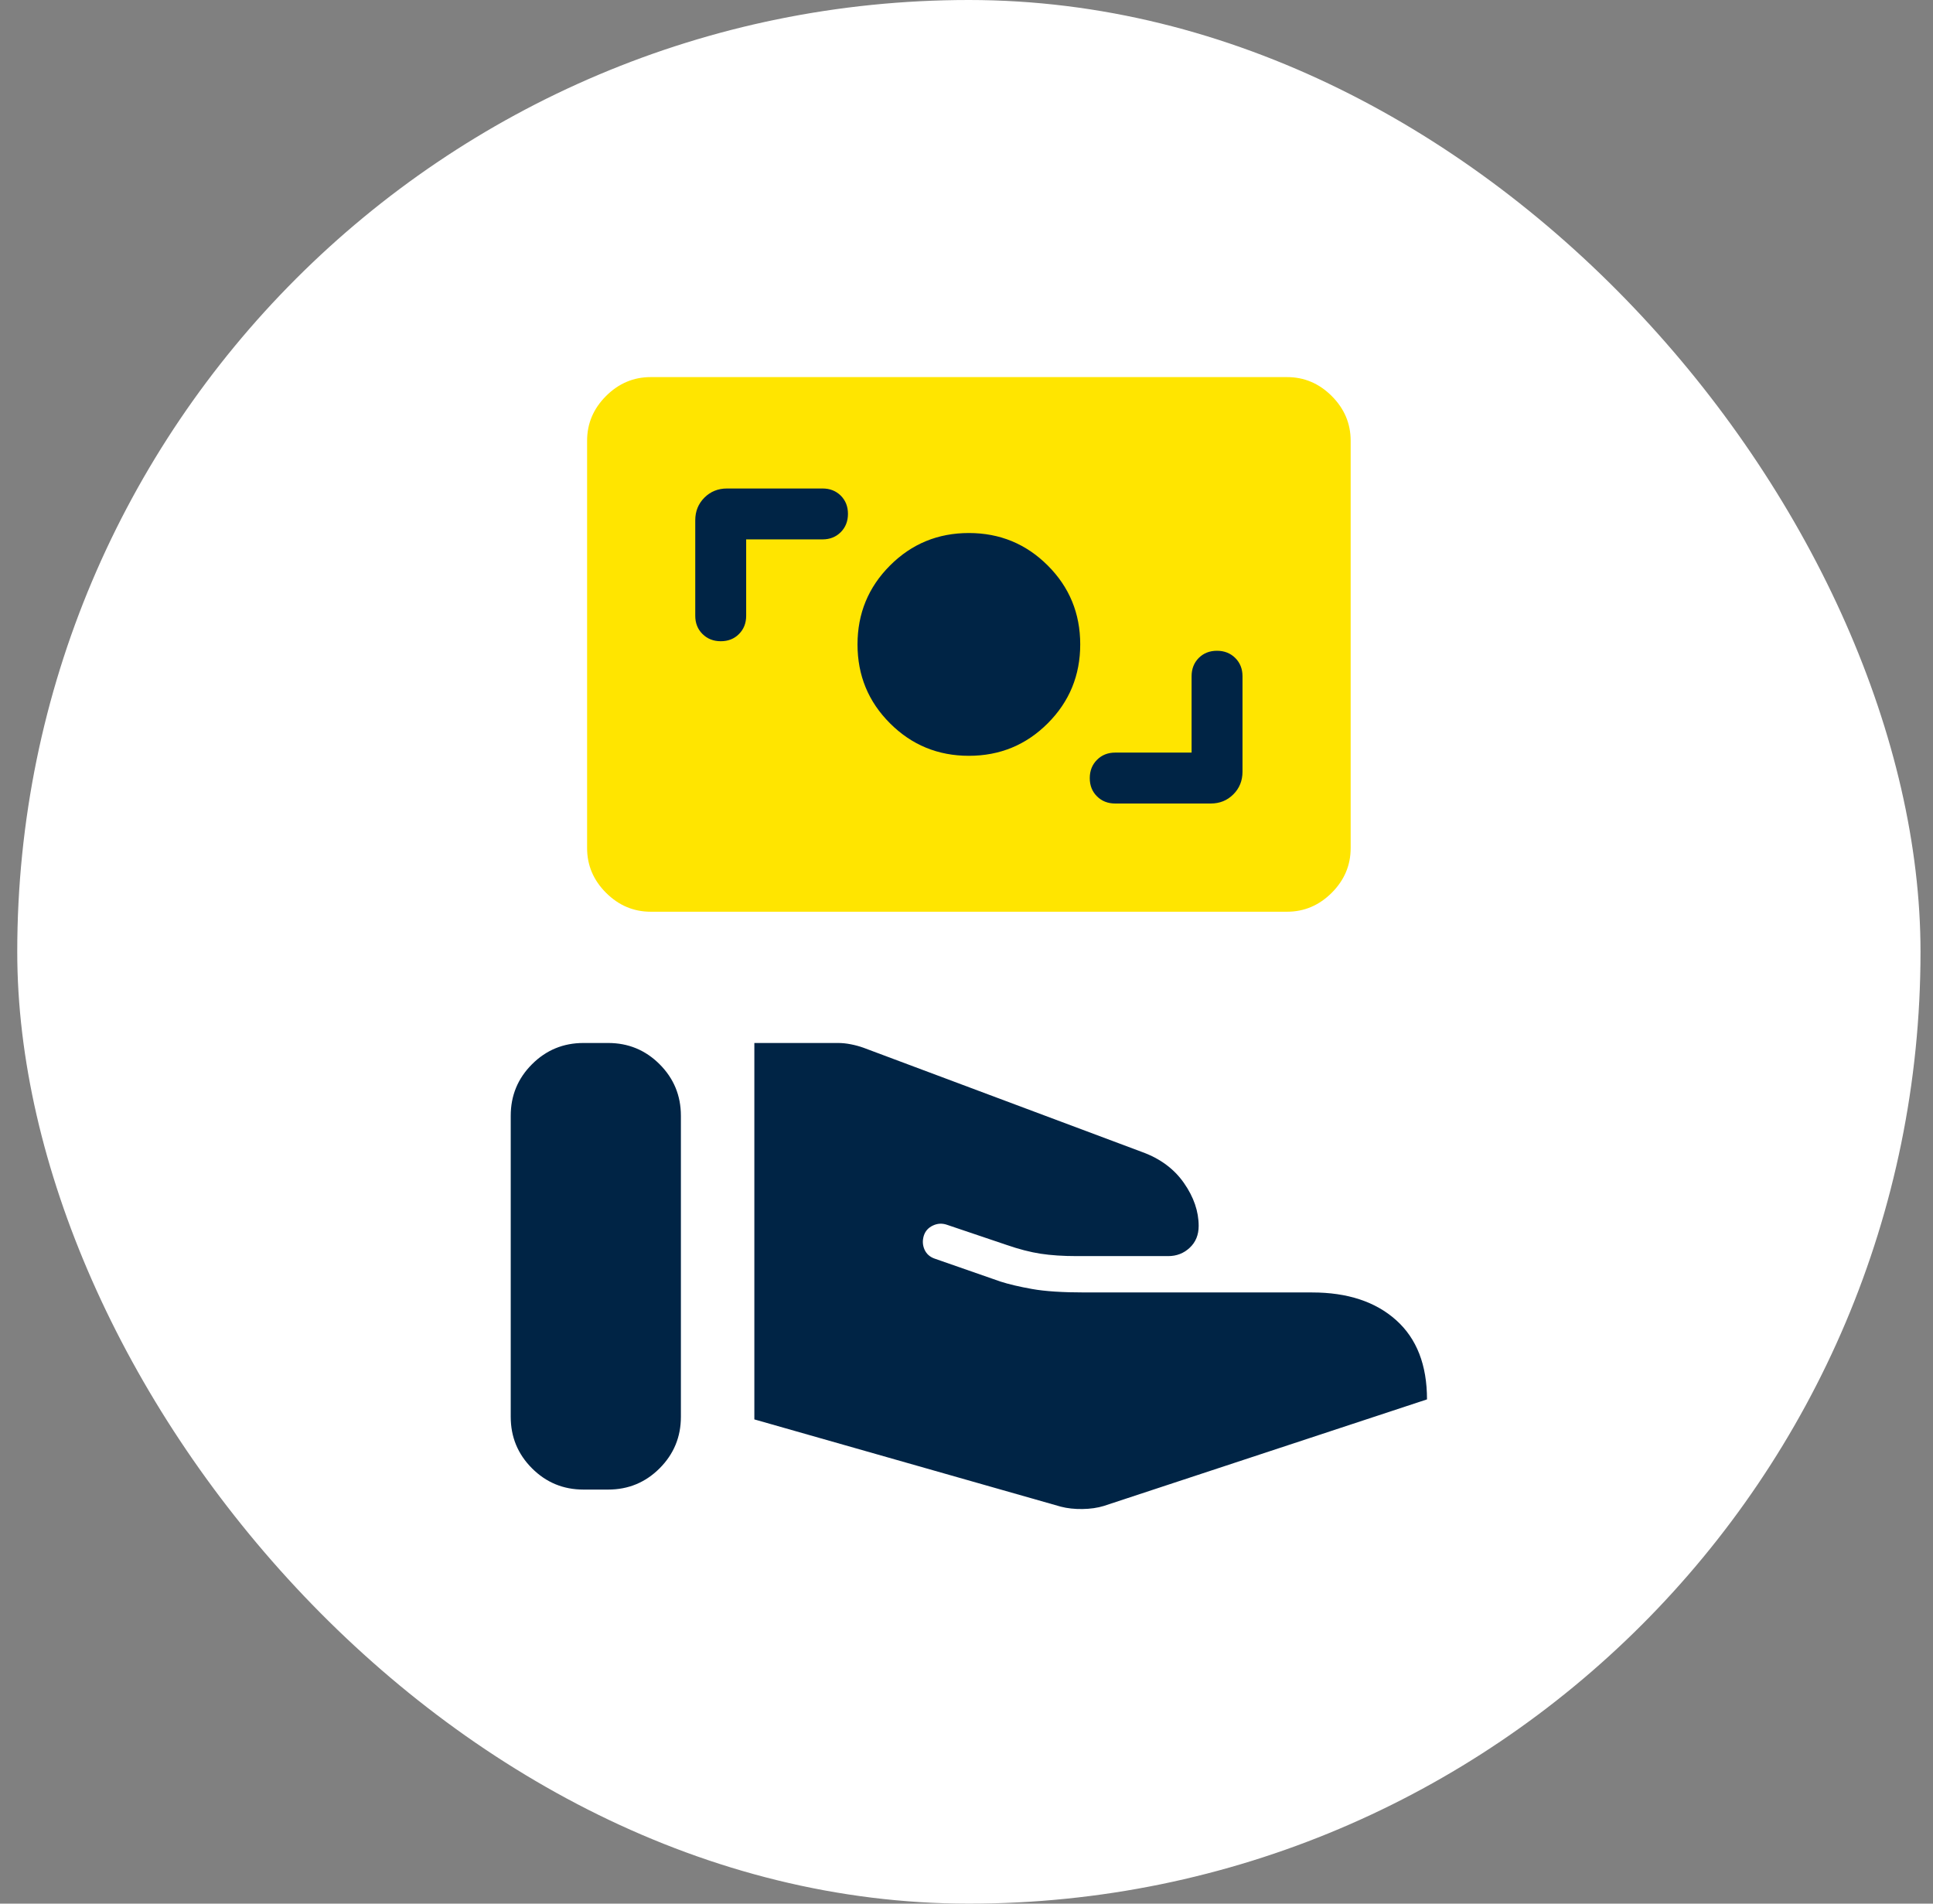 <svg width="65" height="64" viewBox="0 0 65 64" fill="none" xmlns="http://www.w3.org/2000/svg">
<rect x="0" y="0" width="65" height="64" fill="#808080" stroke="none"/>
<rect x="0.58" width="64" height="64" rx="32" fill="white"/>
<mask id="mask0_1270_112915" style="mask-type:alpha" maskUnits="userSpaceOnUse" x="17" y="6" width="31" height="32">
<rect x="17.174" y="6.259" width="30.811" height="30.811" fill="#D9D9D9"/>
</mask>
<g mask="url(#mask0_1270_112915)">
<rect x="21.282" y="14.52" width="22.063" height="13.678" fill="#002445"/>
<path d="M21.881 30.652C21.304 30.652 20.803 30.439 20.378 30.015C19.954 29.591 19.742 29.09 19.742 28.512V14.818C19.742 14.24 19.954 13.739 20.378 13.315C20.803 12.89 21.304 12.678 21.881 12.678H43.278C43.856 12.678 44.357 12.89 44.782 13.315C45.206 13.739 45.418 14.24 45.418 14.818V28.512C45.418 29.09 45.206 29.591 44.782 30.015C44.357 30.439 43.856 30.652 43.278 30.652H21.881ZM40.069 25.302H37.501C37.254 25.302 37.049 25.383 36.888 25.546C36.726 25.708 36.645 25.913 36.645 26.161C36.645 26.409 36.726 26.613 36.888 26.773C37.049 26.934 37.254 27.014 37.501 27.014H40.711C41.014 27.014 41.268 26.912 41.473 26.706C41.678 26.502 41.781 26.247 41.781 25.944V22.735C41.781 22.488 41.7 22.283 41.537 22.121C41.375 21.96 41.17 21.879 40.922 21.879C40.674 21.879 40.47 21.96 40.309 22.121C40.149 22.283 40.069 22.488 40.069 22.735V25.302ZM32.581 25.41C33.622 25.41 34.506 25.045 35.233 24.317C35.961 23.589 36.324 22.704 36.324 21.664C36.324 20.623 35.96 19.739 35.232 19.012C34.504 18.284 33.619 17.92 32.579 17.92C31.538 17.92 30.654 18.285 29.927 19.013C29.199 19.741 28.835 20.626 28.835 21.666C28.835 22.707 29.199 23.591 29.928 24.318C30.656 25.046 31.541 25.41 32.581 25.41ZM25.091 18.134H27.659C27.906 18.134 28.11 18.053 28.272 17.891C28.433 17.729 28.514 17.524 28.514 17.276C28.514 17.028 28.433 16.824 28.272 16.663C28.11 16.503 27.906 16.423 27.659 16.423H24.449C24.146 16.423 23.892 16.525 23.687 16.73C23.482 16.935 23.379 17.189 23.379 17.492V20.702C23.379 20.949 23.46 21.154 23.622 21.315C23.785 21.477 23.99 21.558 24.238 21.558C24.486 21.558 24.69 21.477 24.85 21.315C25.011 21.154 25.091 20.949 25.091 20.702V18.134Z" fill="#FFE500"/>
</g>
<path d="M35.673 50.654C35.893 50.711 36.136 50.737 36.401 50.733C36.665 50.729 36.904 50.695 37.116 50.63L47.985 47.047C47.985 45.89 47.639 45.001 46.946 44.382C46.253 43.762 45.312 43.452 44.122 43.452H36.492C35.734 43.452 35.139 43.414 34.707 43.336C34.275 43.259 33.92 43.175 33.643 43.086L31.43 42.315C31.267 42.258 31.153 42.156 31.088 42.01C31.023 41.863 31.015 41.708 31.064 41.545C31.113 41.39 31.214 41.276 31.369 41.203C31.524 41.129 31.683 41.121 31.846 41.178L33.839 41.851C34.263 41.998 34.648 42.097 34.994 42.15C35.341 42.203 35.746 42.23 36.211 42.23H39.28C39.565 42.23 39.808 42.136 40.007 41.948C40.207 41.761 40.307 41.517 40.307 41.215C40.307 40.726 40.142 40.245 39.812 39.772C39.482 39.299 39.015 38.953 38.412 38.733L29.034 35.224C28.895 35.175 28.753 35.136 28.606 35.108C28.459 35.079 28.317 35.065 28.178 35.065H25.366V47.72L35.673 50.654ZM17.174 47.634C17.174 48.31 17.412 48.887 17.889 49.364C18.366 49.841 18.943 50.079 19.619 50.079H20.451C21.127 50.079 21.704 49.841 22.181 49.364C22.657 48.887 22.896 48.31 22.896 47.634V37.51C22.896 36.834 22.657 36.257 22.181 35.78C21.704 35.303 21.127 35.065 20.451 35.065H19.619C18.943 35.065 18.366 35.303 17.889 35.78C17.412 36.257 17.174 36.834 17.174 37.51V47.634Z" fill="#002445"/>
</svg>
